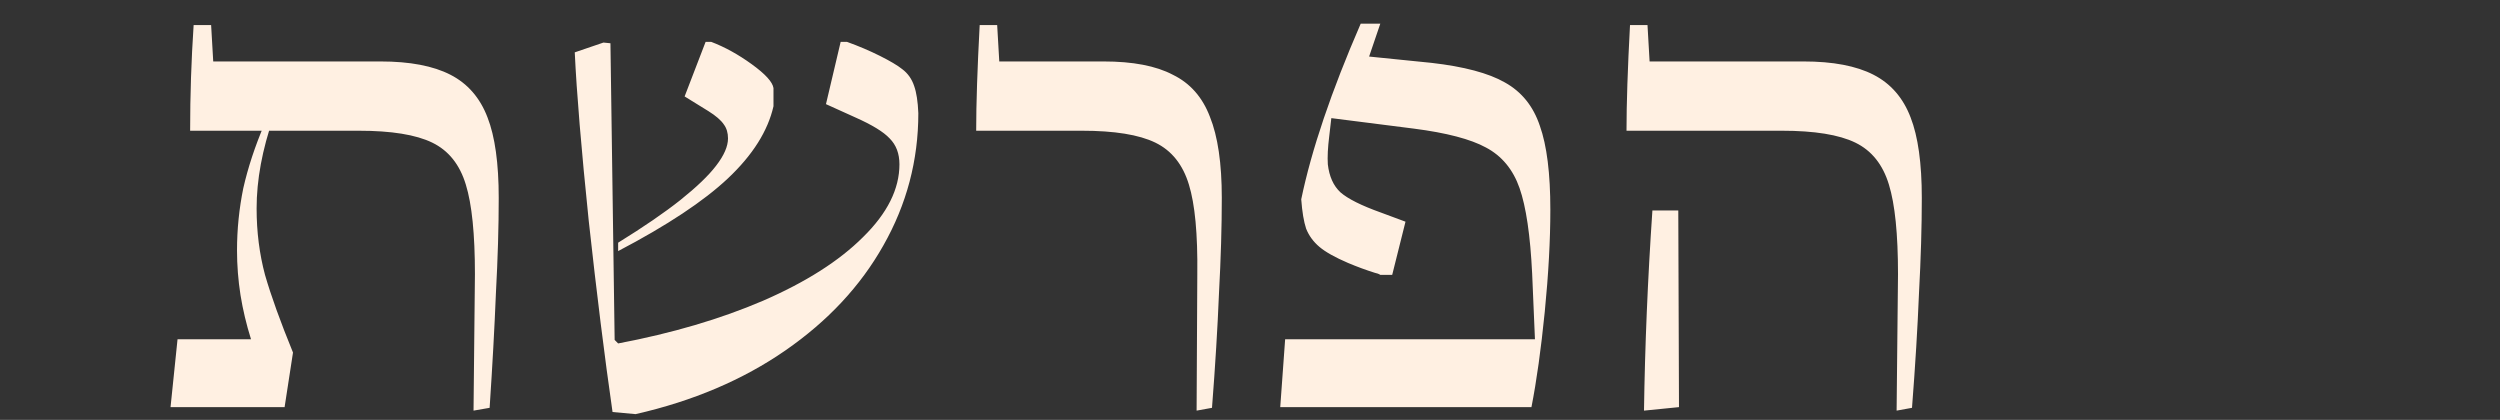 <svg width="393" height="66" viewBox="0 0 393 66" fill="none" xmlns="http://www.w3.org/2000/svg">
<rect x="0" y="0" width="393" height="66" fill="#333333" stroke="none"/>
<path d="M74.659 43.1C74.659 36.793 74.182 32.1 73.229 29.02C72.275 25.867 70.515 23.667 67.949 22.42C65.382 21.173 61.532 20.55 56.399 20.55H29.889C29.889 14.977 30.072 9.44 30.439 3.94H33.189L33.519 9.66H59.809C64.429 9.66 68.095 10.357 70.809 11.75C73.522 13.143 75.465 15.38 76.639 18.46C77.812 21.467 78.399 25.683 78.399 31.11C78.399 35.657 78.252 40.643 77.959 46.07C77.739 51.497 77.409 57.51 76.969 64.11L74.439 64.55L74.659 43.1ZM27.909 53.33H39.459C38.725 50.983 38.175 48.673 37.809 46.4C37.442 44.053 37.259 41.707 37.259 39.36C37.259 36.06 37.589 32.797 38.249 29.57C38.982 26.343 40.082 23.007 41.549 19.56L42.979 18.46C41.219 23.52 40.339 28.287 40.339 32.76C40.339 36.427 40.779 39.91 41.659 43.21C42.612 46.51 44.079 50.58 46.059 55.42L44.739 64H26.809L27.909 53.33ZM96.292 64.77C95.045 56.117 93.798 46.107 92.552 34.74C91.378 23.373 90.645 14.537 90.352 8.23L94.862 6.69L95.962 6.8L96.622 53.44L97.172 53.99C105.678 52.377 113.268 50.14 119.942 47.28C126.688 44.347 131.932 41.01 135.672 37.27C139.485 33.53 141.392 29.717 141.392 25.83C141.392 24.143 140.878 22.787 139.852 21.76C138.898 20.733 137.102 19.633 134.462 18.46L129.842 16.37L132.152 6.58H133.142C134.975 7.24 136.698 7.973 138.312 8.78C139.925 9.587 141.098 10.283 141.832 10.87C142.712 11.53 143.335 12.41 143.702 13.51C144.068 14.537 144.288 15.967 144.362 17.8C144.362 25.207 142.528 32.137 138.862 38.59C135.268 44.97 130.135 50.47 123.462 55.09C116.788 59.71 108.942 63.047 99.922 65.1L96.292 64.77ZM97.172 38.15C101.205 35.657 104.468 33.42 106.962 31.44C109.528 29.387 111.398 27.59 112.572 26.05C113.818 24.437 114.442 23.007 114.442 21.76C114.442 20.88 114.222 20.147 113.782 19.56C113.342 18.9 112.535 18.203 111.362 17.47L107.622 15.16L110.922 6.58H111.802C113.928 7.387 116.055 8.56 118.182 10.1C120.308 11.64 121.445 12.887 121.592 13.84V16.7C120.712 20.587 118.328 24.363 114.442 28.03C110.628 31.623 104.872 35.437 97.172 39.47V38.15ZM188.216 43.1C188.29 36.793 187.85 32.1 186.896 29.02C185.943 25.867 184.183 23.667 181.616 22.42C179.05 21.173 175.2 20.55 170.066 20.55H153.456C153.456 16.297 153.64 10.76 154.006 3.94H156.756L157.086 9.66H173.476C178.096 9.66 181.726 10.357 184.366 11.75C187.08 13.07 189.023 15.27 190.196 18.35C191.443 21.43 192.066 25.683 192.066 31.11C192.066 35.657 191.92 40.643 191.626 46.07C191.406 51.497 191.04 57.51 190.526 64.11L188.106 64.55L188.216 43.1ZM202.024 53.33H241.294L240.854 42.99C240.561 36.977 239.901 32.503 238.874 29.57C237.847 26.637 236.087 24.51 233.594 23.19C231.174 21.87 227.397 20.88 222.264 20.22L209.284 18.57L208.954 21.43C208.734 23.19 208.661 24.657 208.734 25.83C208.954 27.737 209.614 29.203 210.714 30.23C211.887 31.257 214.014 32.32 217.094 33.42L220.944 34.85L218.854 43.21H216.984C216.764 43.063 216.471 42.953 216.104 42.88C214.711 42.44 213.317 41.927 211.924 41.34C209.871 40.46 208.367 39.617 207.414 38.81C206.461 38.003 205.764 37.05 205.324 35.95C204.957 34.85 204.701 33.31 204.554 31.33C206.167 23.557 209.284 14.353 213.904 3.72H216.984L215.224 8.89L225.014 9.88C230.147 10.467 233.997 11.493 236.564 12.96C239.204 14.427 241.037 16.7 242.064 19.78C243.164 22.86 243.714 27.26 243.714 32.98C243.714 37.747 243.421 43.1 242.834 49.04C242.247 54.907 241.551 59.893 240.744 64H201.254L202.024 53.33ZM298.367 43.1C298.367 36.793 297.89 32.1 296.937 29.02C295.983 25.867 294.223 23.667 291.657 22.42C289.09 21.173 285.24 20.55 280.107 20.55H255.687C255.687 16.297 255.87 10.76 256.237 3.94H258.987L259.317 9.66H283.517C288.137 9.66 291.803 10.357 294.517 11.75C297.23 13.143 299.173 15.38 300.347 18.46C301.52 21.467 302.107 25.683 302.107 31.11C302.107 35.657 301.96 40.643 301.667 46.07C301.447 51.497 301.08 57.51 300.567 64.11L298.147 64.55L298.367 43.1ZM258.437 64.55C258.583 54.357 259.023 43.87 259.757 33.09H263.827L263.937 64L258.437 64.55Z" fill="#FFF0E2"/>
</svg>
